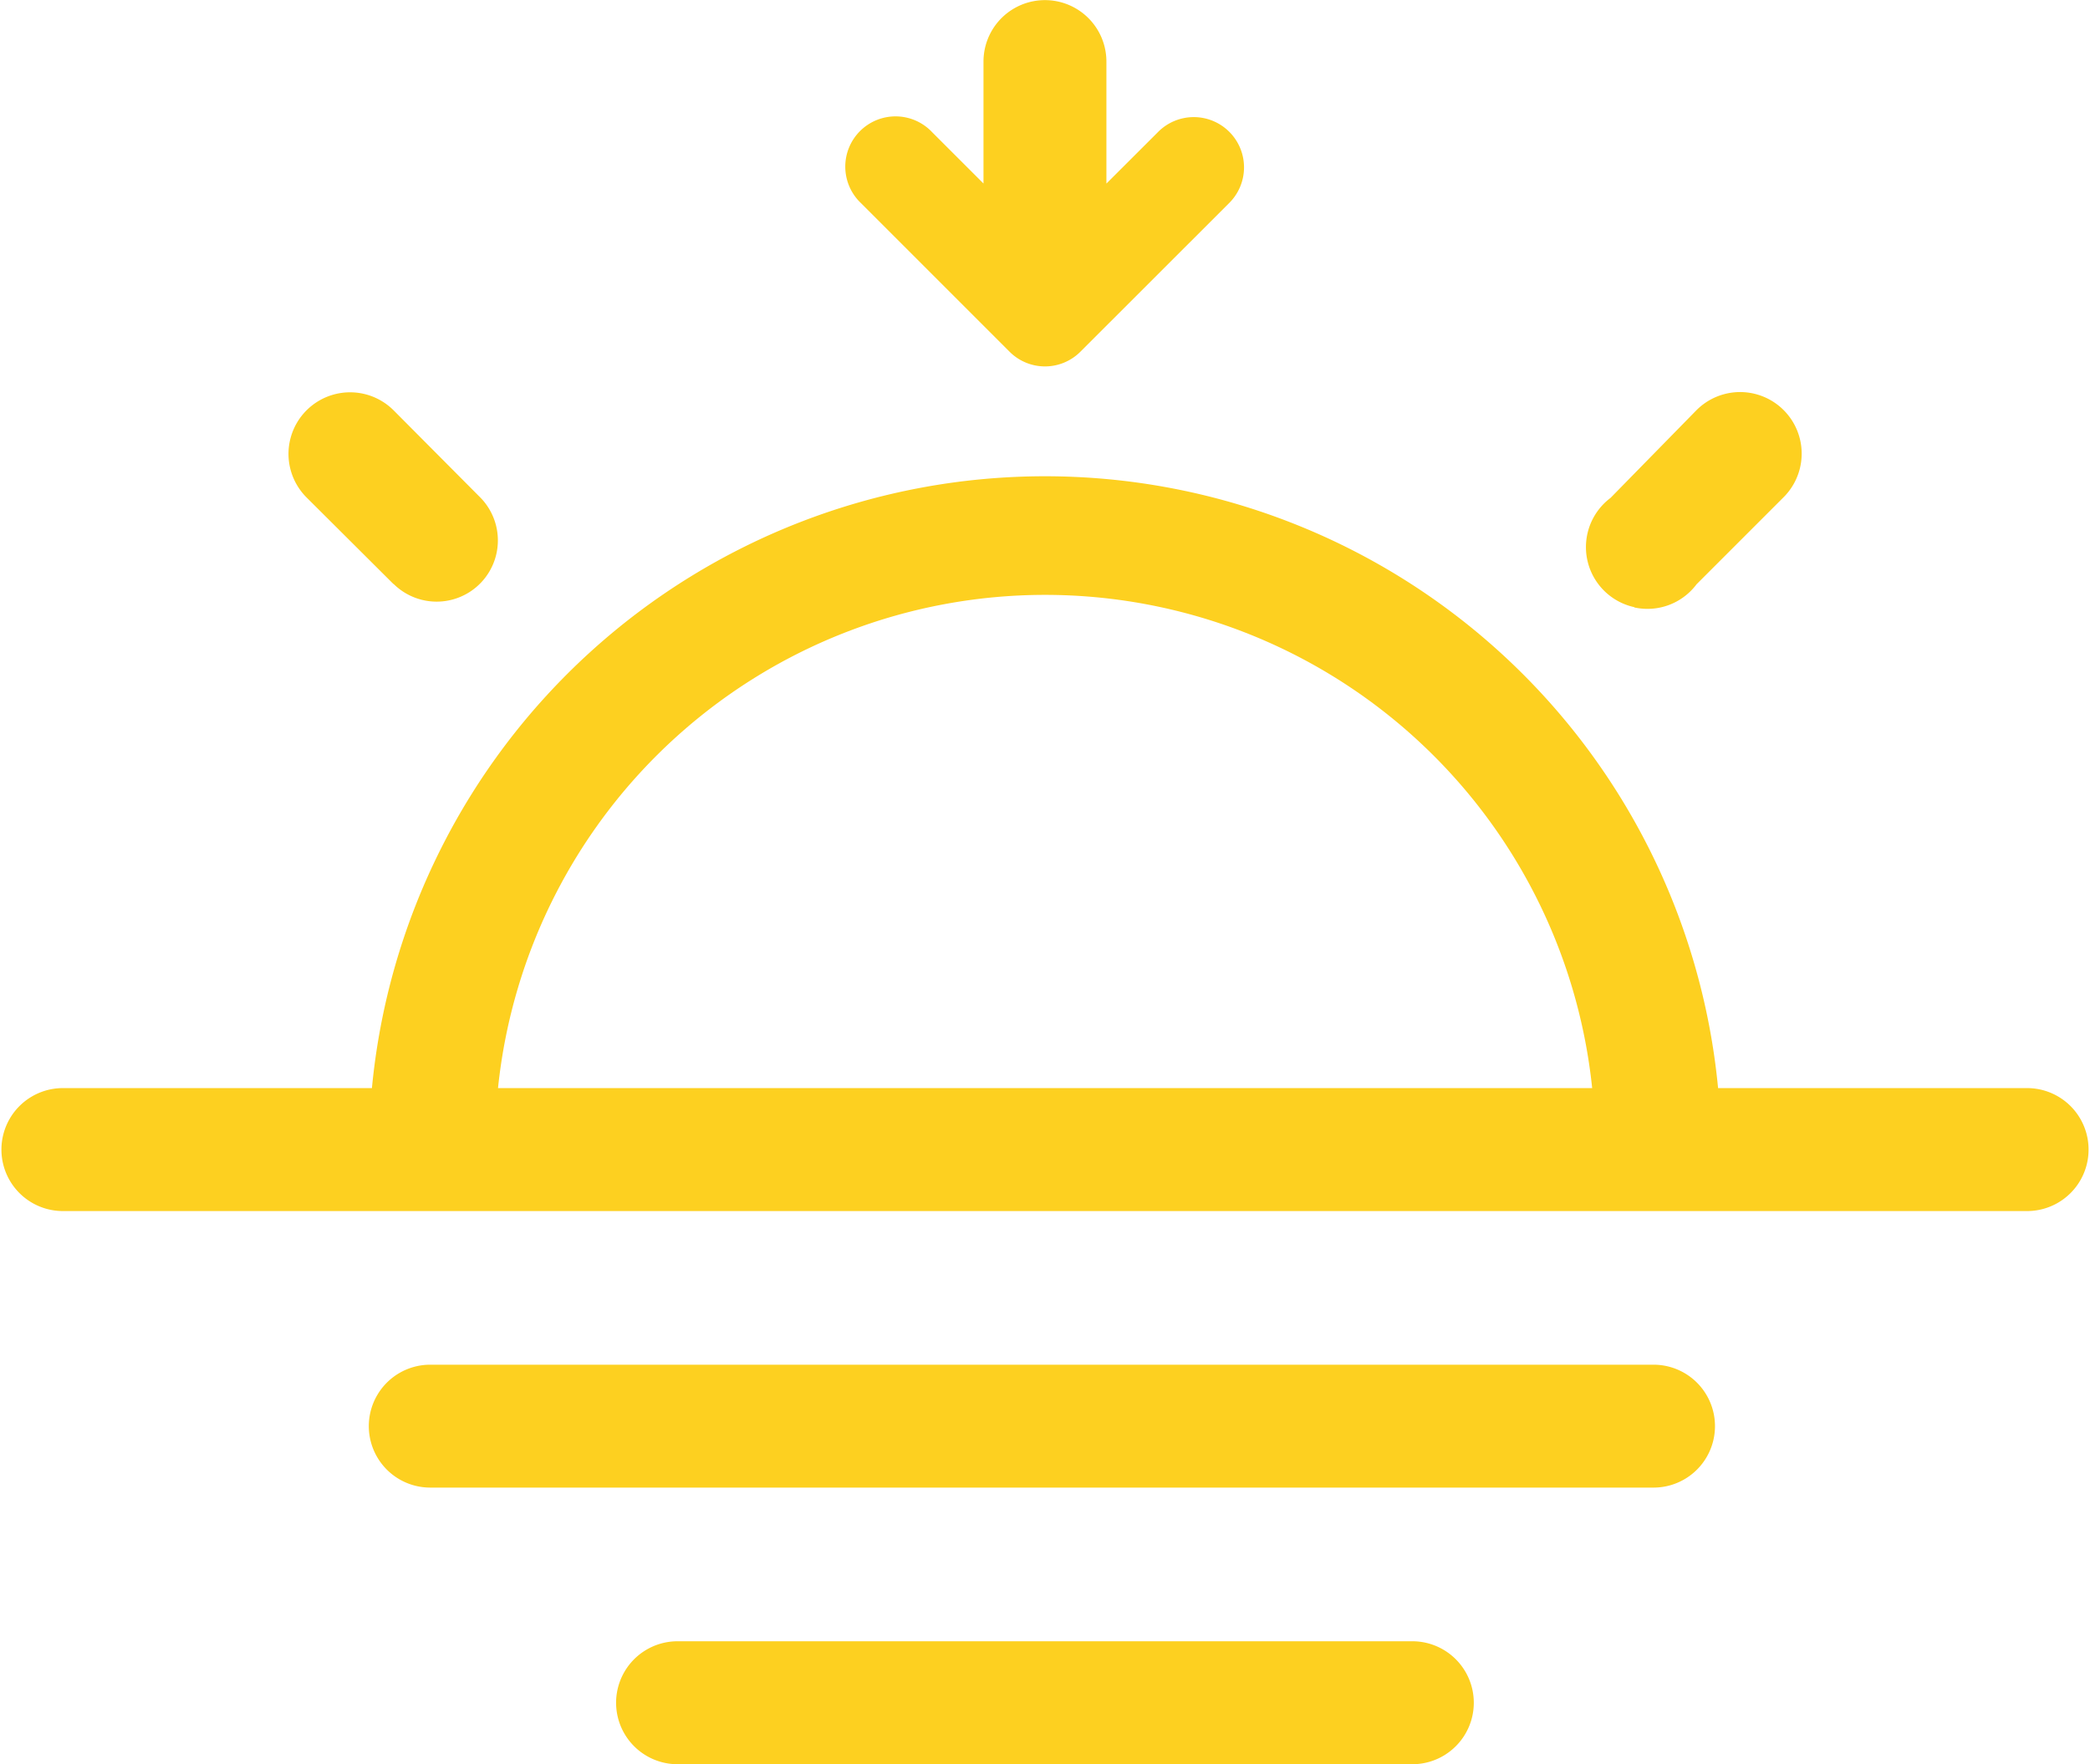 <svg xmlns="http://www.w3.org/2000/svg" width="60" height="50.646" viewBox="0 0 60 50.646">
  <g id="Group_57705" data-name="Group 57705" transform="translate(-194 -507)">
    <path id="Union_1" data-name="Union 1" d="M19.41,50.646a1.765,1.765,0,0,1,0-3.529H40.587a1.765,1.765,0,0,1,0,3.529Zm-7.058-7.941a1.764,1.764,0,1,1,0-3.528H47.47a1.764,1.764,0,1,1,0,3.528ZM1.764,34.766a1.765,1.765,0,0,1,0-3.529h8.913a19.411,19.411,0,0,1,38.646,0h8.913a1.765,1.765,0,0,1,0,3.529ZM14.3,31.236H45.708a15.79,15.79,0,0,0-31.411,0ZM46.918,17.43a1.765,1.765,0,0,1-.683-3.136l2.47-2.521a1.765,1.765,0,1,1,2.5,2.5l-2.5,2.5a1.76,1.76,0,0,1-1.787.665Zm-35.624-.665L8.8,14.28a1.764,1.764,0,0,1,2.5-2.5l2.471,2.484a1.756,1.756,0,0,1-2.471,2.5Zm17.685-6.672L24.724,5.838A1.443,1.443,0,1,1,26.765,3.8l1.469,1.468v-3.5a1.764,1.764,0,0,1,3.529,0V5.27L33.235,3.8a1.443,1.443,0,1,1,2.042,2.039l-4.258,4.255a1.436,1.436,0,0,1-2.039,0Z" transform="translate(194 507)" fill="#fdd020"/>
  </g>
</svg>
